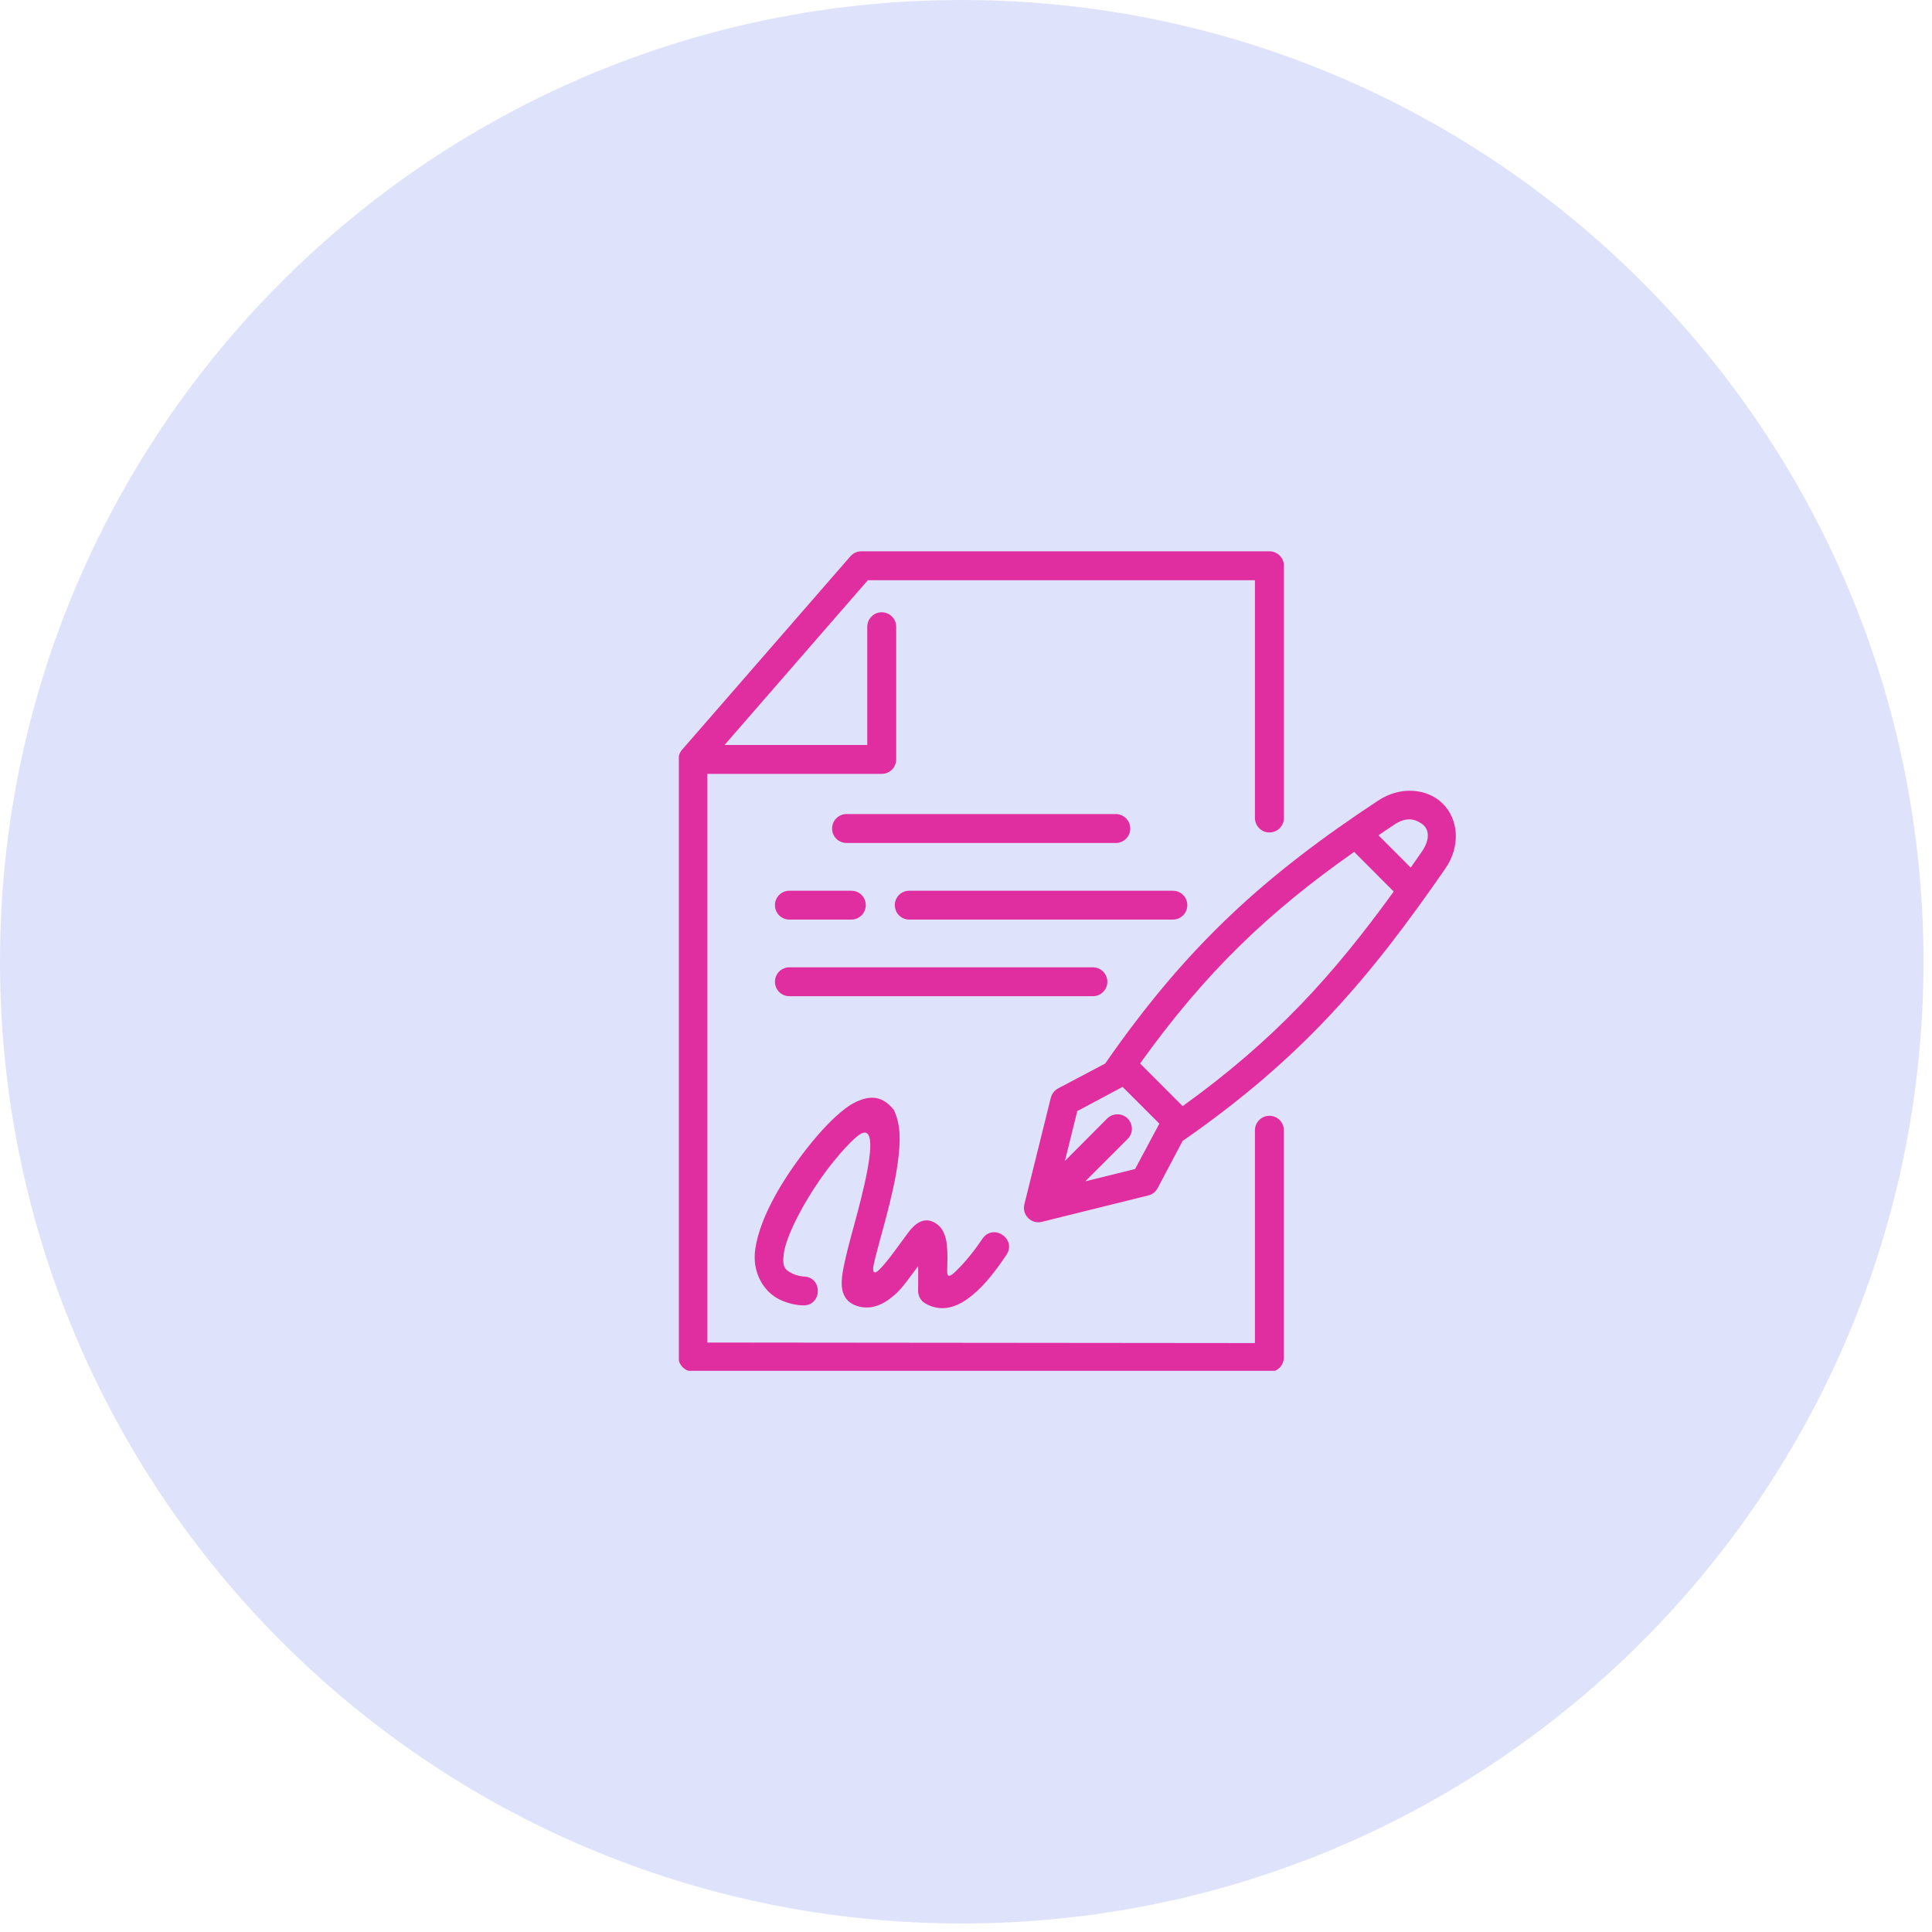 <?xml version="1.0"?>
<svg xmlns="http://www.w3.org/2000/svg" xmlns:xlink="http://www.w3.org/1999/xlink" width="150" zoomAndPan="magnify" viewBox="0 0 112.5 112.5" height="150" preserveAspectRatio="xMidYMid meet" version="1.0">
  <defs>
    <clipPath id="bb8ec0b1ad">
      <path d="M 0 0 L 112.004 0 L 112.004 112.004 L 0 112.004 Z M 0 0 " clip-rule="nonzero"/>
    </clipPath>
    <clipPath id="18db4c16b0">
      <path d="M 56 0 C 25.074 0 0 25.074 0 56 C 0 86.93 25.074 112.004 56 112.004 C 86.93 112.004 112.004 86.93 112.004 56 C 112.004 25.074 86.93 0 56 0 Z M 56 0 " clip-rule="nonzero"/>
    </clipPath>
    <clipPath id="f26d8e275f">
      <path d="M 39.531 32.031 L 75 32.031 L 75 79.82 L 39.531 79.82 Z M 39.531 32.031 " clip-rule="nonzero"/>
    </clipPath>
  </defs>
  <g clip-path="url(#bb8ec0b1ad)">
    <g clip-path="url(#18db4c16b0)">
      <path fill="#dfe2fb" d="M 0 0 L 112.004 0 L 112.004 112.004 L 0 112.004 Z M 0 0 " fill-opacity="1" fill-rule="nonzero"/>
    </g>
  </g>
  <g clip-path="url(#f26d8e275f)">
    <path fill="#e02d9f" d="M 50.156 32.102 C 49.91 32.102 49.68 32.211 49.52 32.391 L 39.711 43.664 C 39.578 43.82 39.504 44.02 39.504 44.223 L 39.504 79.02 C 39.504 79.48 39.879 79.859 40.344 79.859 L 73.918 79.887 C 74.383 79.887 74.758 79.508 74.758 79.047 L 74.758 65.836 C 74.773 65.363 74.391 64.973 73.918 64.973 C 73.445 64.973 73.066 65.363 73.074 65.836 L 73.074 78.207 L 41.188 78.176 L 41.188 45.062 L 51.344 45.062 C 51.809 45.062 52.184 44.688 52.184 44.223 L 52.184 36.508 C 52.195 36.035 51.805 35.648 51.332 35.652 C 50.867 35.66 50.496 36.043 50.5 36.508 L 50.5 43.379 L 42.191 43.379 L 50.535 33.785 L 73.074 33.785 L 73.074 47.609 C 73.066 48.086 73.445 48.473 73.918 48.473 C 74.395 48.473 74.773 48.086 74.762 47.609 L 74.762 32.945 C 74.762 32.48 74.383 32.102 73.918 32.102 Z M 50.156 32.102 " fill-opacity="1" fill-rule="evenodd"/>
  </g>
  <path fill="#e02d9f" d="M 49.305 47.402 C 48.836 47.398 48.453 47.773 48.453 48.246 C 48.453 48.715 48.836 49.094 49.305 49.086 L 64.961 49.086 C 65.426 49.094 65.816 48.715 65.816 48.246 C 65.816 47.773 65.43 47.398 64.961 47.402 Z M 49.305 47.402 " fill-opacity="1" fill-rule="nonzero"/>
  <path fill="#e02d9f" d="M 45.98 51.867 C 45.508 51.859 45.125 52.238 45.125 52.707 C 45.125 53.176 45.508 53.555 45.98 53.547 L 49.559 53.547 C 50.027 53.555 50.414 53.176 50.414 52.707 C 50.414 52.238 50.031 51.859 49.559 51.867 Z M 45.98 51.867 " fill-opacity="1" fill-rule="nonzero"/>
  <path fill="#e02d9f" d="M 52.957 51.867 C 52.488 51.859 52.105 52.238 52.105 52.707 C 52.105 53.176 52.488 53.555 52.957 53.547 L 68.281 53.547 C 68.754 53.555 69.137 53.176 69.137 52.707 C 69.137 52.238 68.754 51.859 68.281 51.867 Z M 52.957 51.867 " fill-opacity="1" fill-rule="nonzero"/>
  <path fill="#e02d9f" d="M 45.98 56.328 C 45.508 56.32 45.125 56.699 45.125 57.168 C 45.125 57.637 45.508 58.016 45.98 58.008 L 63.629 58.008 C 64.098 58.016 64.48 57.637 64.48 57.168 C 64.48 56.699 64.098 56.32 63.629 56.328 Z M 45.98 56.328 " fill-opacity="1" fill-rule="nonzero"/>
  <path fill="#e02d9f" d="M 65.367 63.289 L 67.508 65.43 L 66.098 68.07 L 63.195 68.789 L 65.652 66.332 C 66.207 65.797 65.809 64.859 65.039 64.887 C 64.82 64.895 64.613 64.984 64.461 65.141 L 62.012 67.598 L 62.73 64.699 Z M 78.852 49.605 L 81.156 51.914 C 77.602 56.82 74.23 60.547 68.867 64.41 L 66.387 61.926 C 70.246 56.543 73.906 53.086 78.852 49.605 Z M 82.035 47.711 C 82.305 47.707 82.562 47.797 82.828 47.996 C 83.188 48.262 83.32 48.836 82.777 49.617 C 82.566 49.926 82.359 50.215 82.145 50.52 L 80.27 48.641 C 80.57 48.438 80.855 48.234 81.168 48.031 C 81.484 47.82 81.766 47.715 82.035 47.711 Z M 82.289 46.051 C 81.621 46.008 80.902 46.184 80.238 46.625 C 73.676 50.961 69.152 55.016 64.355 61.93 L 61.605 63.383 C 61.395 63.496 61.246 63.695 61.188 63.926 L 59.648 70.129 C 59.496 70.742 60.051 71.301 60.664 71.148 L 66.867 69.609 C 67.102 69.555 67.297 69.398 67.41 69.184 L 68.863 66.438 C 75.785 61.633 79.703 57.027 84.164 50.574 C 85.07 49.262 84.918 47.699 84.02 46.805 C 83.574 46.355 82.957 46.094 82.289 46.051 Z M 82.289 46.051 " fill-opacity="1" fill-rule="nonzero"/>
  <path fill="#e02d9f" d="M 49.516 64.34 C 48.773 64.832 48.012 65.609 47.25 66.539 C 45.727 68.41 44.262 70.777 43.98 72.727 C 43.773 74.141 44.512 75.184 45.266 75.602 C 46.016 76.02 46.766 76.012 46.766 76.012 C 47.887 76.035 47.918 74.352 46.797 74.332 C 46.797 74.332 46.395 74.305 46.082 74.129 C 45.762 73.953 45.52 73.836 45.645 72.965 C 45.824 71.746 47.168 69.312 48.559 67.609 C 49.008 67.055 49.461 66.555 49.871 66.203 C 50.258 65.871 50.582 65.805 50.66 66.398 C 50.695 66.68 50.672 67.02 50.621 67.418 C 50.496 68.375 50.223 69.496 49.941 70.57 C 49.656 71.645 49.359 72.676 49.18 73.516 C 49.09 73.934 49.02 74.305 49.012 74.664 C 49.012 74.844 49.02 75.02 49.078 75.23 C 49.141 75.438 49.277 75.711 49.562 75.887 C 49.973 76.145 50.508 76.195 50.945 76.07 C 51.387 75.949 51.746 75.703 52.102 75.395 C 52.543 75.016 53.012 74.32 53.465 73.723 C 53.461 74.223 53.473 74.68 53.461 75.152 C 53.457 75.453 53.605 75.734 53.863 75.887 C 54.23 76.117 54.699 76.219 55.137 76.156 C 55.57 76.09 55.969 75.898 56.34 75.633 C 57.09 75.102 57.809 74.262 58.602 73.074 C 59.227 72.141 57.828 71.207 57.203 72.137 C 56.566 73.086 55.98 73.727 55.562 74.113 C 55.191 74.449 55.152 74.25 55.156 73.98 C 55.168 73.477 55.188 72.969 55.137 72.512 C 55.07 71.84 54.832 71.398 54.367 71.164 C 53.754 70.855 53.234 71.301 52.898 71.758 C 52.199 72.699 51.656 73.488 51.191 73.941 C 50.91 74.227 50.773 74.105 50.879 73.617 C 51.039 72.902 51.309 71.984 51.566 71.004 C 51.855 69.906 52.145 68.734 52.285 67.641 C 52.43 66.547 52.477 65.523 52.047 64.629 C 51.266 63.645 50.418 63.82 49.516 64.34 Z M 49.516 64.34 " fill-opacity="1" fill-rule="nonzero"/>
</svg>
